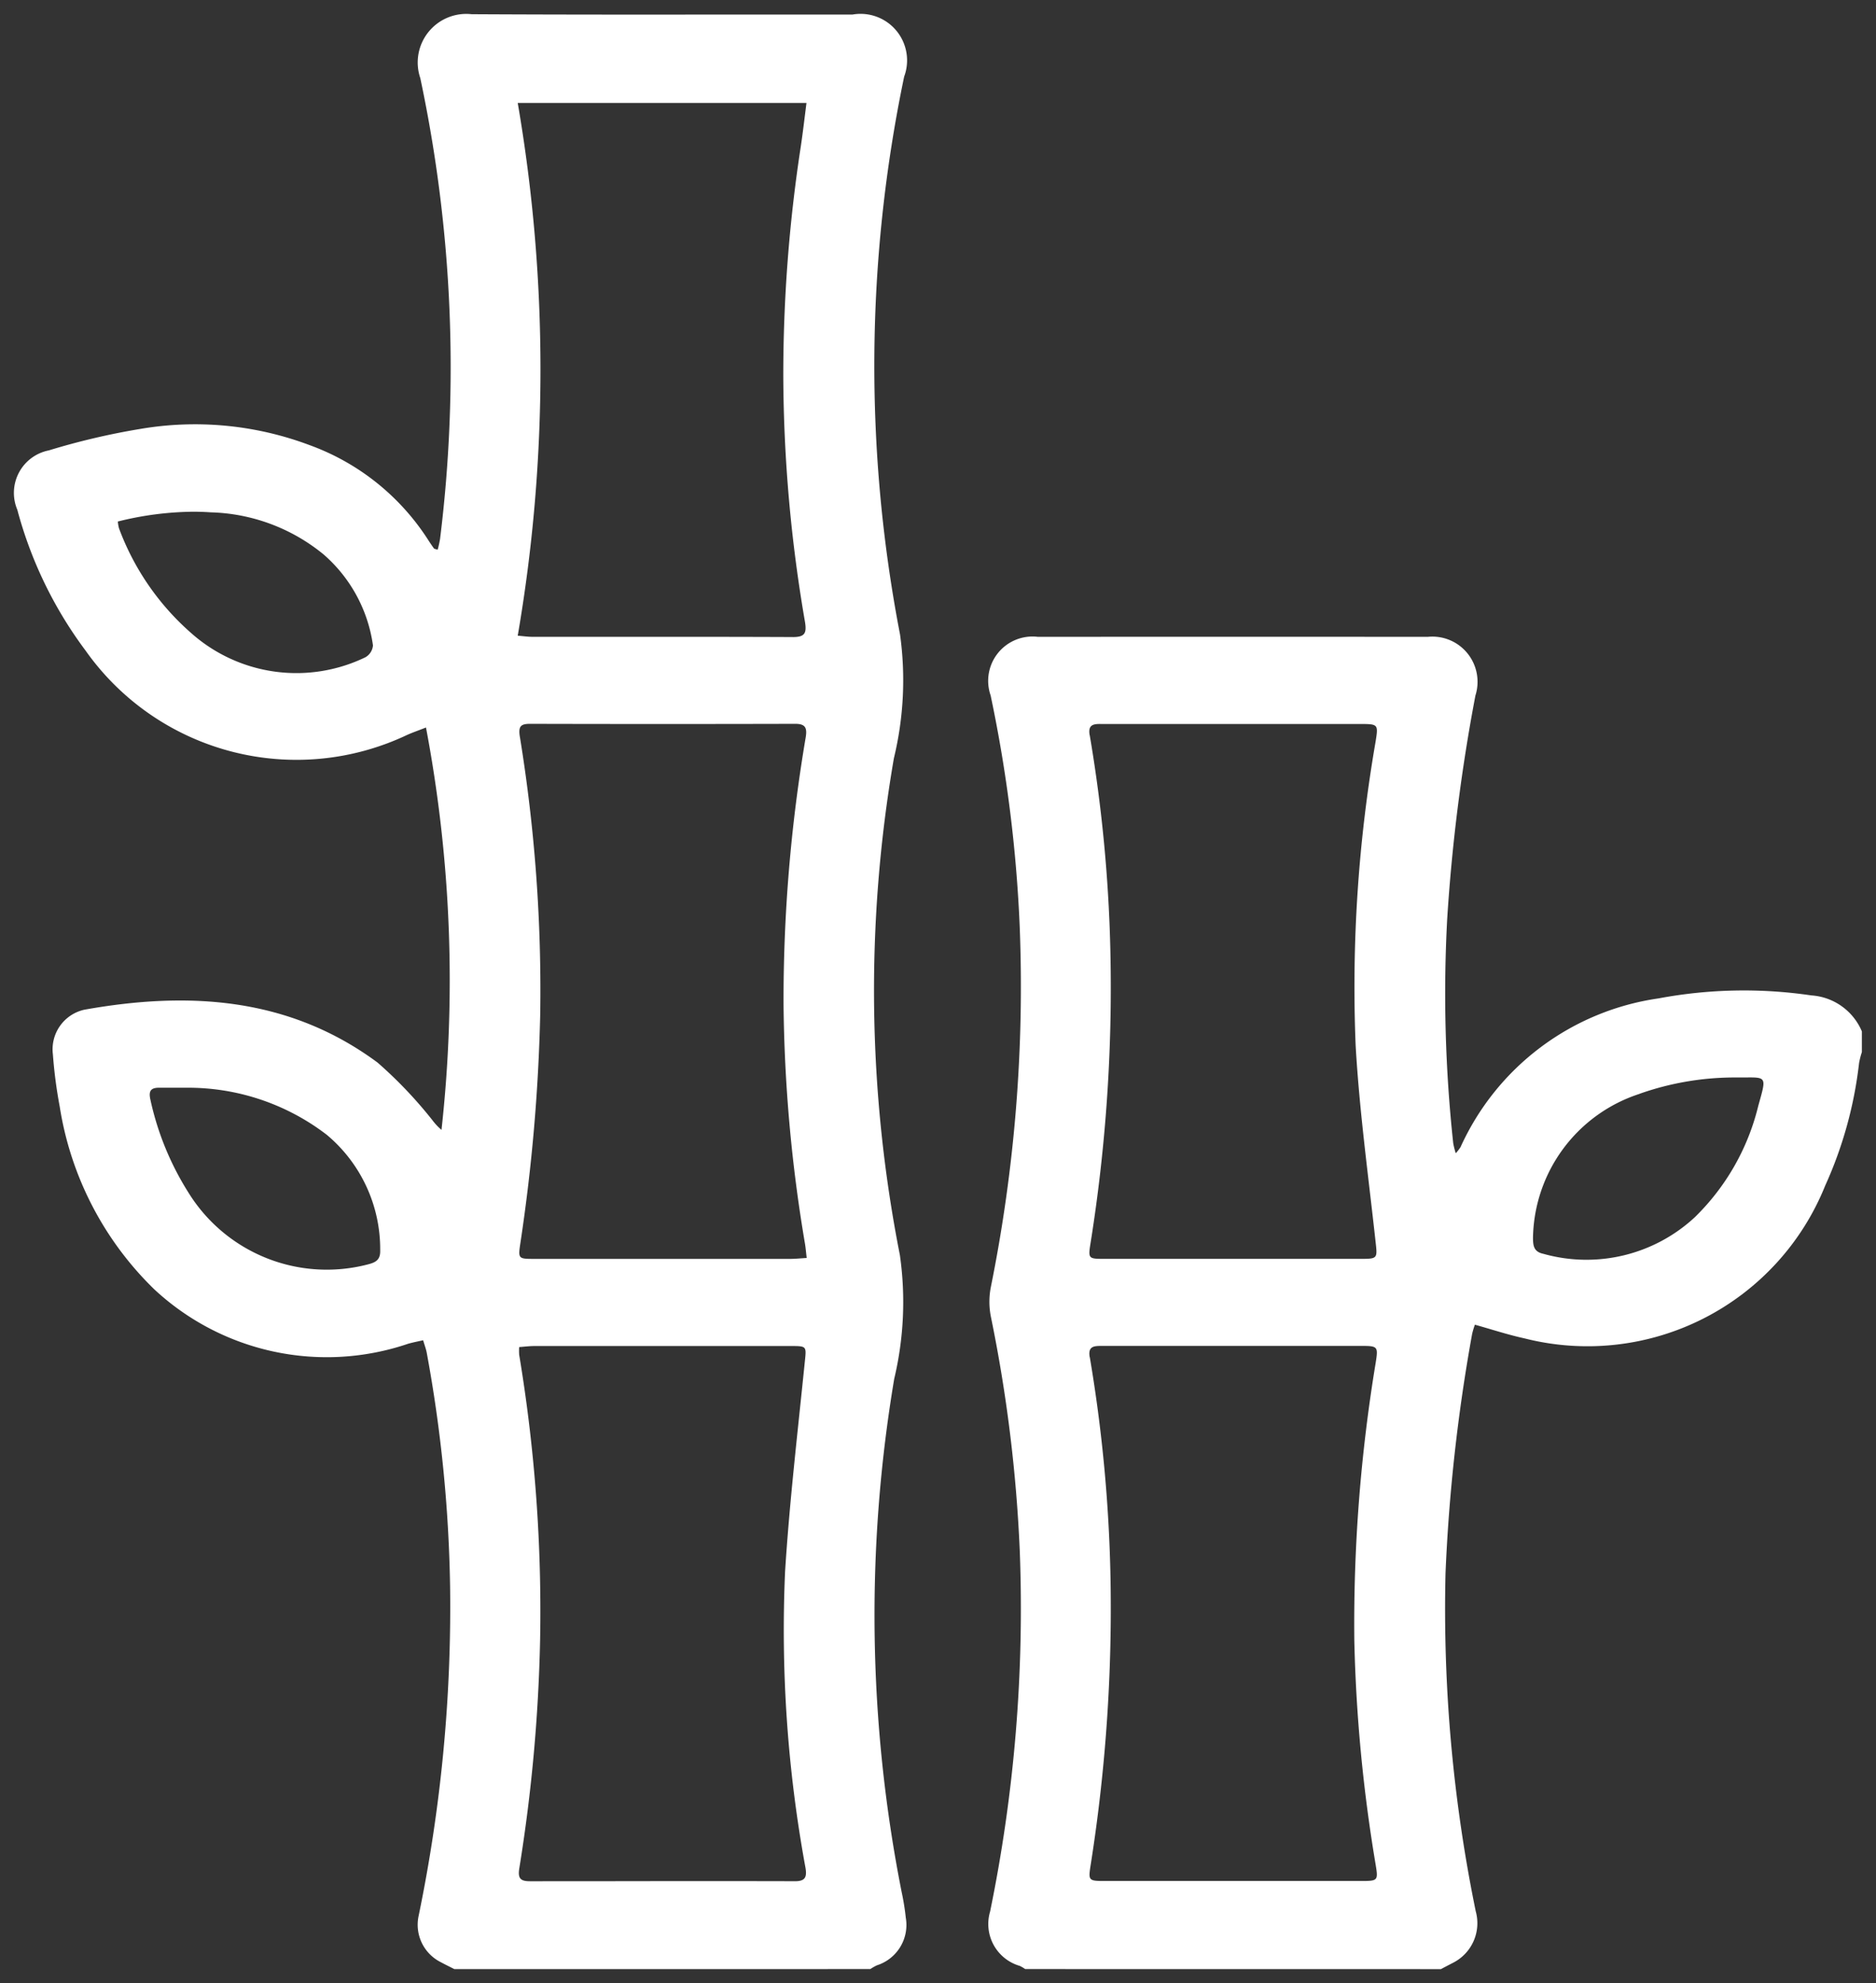 <svg xmlns="http://www.w3.org/2000/svg" width="66.436" height="70.217" viewBox="0 0 66.436 70.217">
  <rect x="0" y="0" width="66.436" height="70.217" fill="#333333" stroke="none"/>
  <g id="icon_bamboo100" transform="translate(-2595.295 1962.589)">
    <path id="合体_8" data-name="合体 8" d="M7654.6-2877a1.348,1.348,0,0,0-.191-.112,1.544,1.544,0,0,1-1.051-1.923,53.337,53.337,0,0,0,1.051-12.767,52.337,52.337,0,0,0-1.022-8.289,2.7,2.7,0,0,1-.006-1.039,53.71,53.71,0,0,0,1.024-12.815,49.746,49.746,0,0,0-1.028-8.148,1.57,1.57,0,0,1,1.672-2.075q6.9-.005,13.808,0a1.6,1.6,0,0,1,1.688,2.077,63.909,63.909,0,0,0-1,7.918,49.313,49.313,0,0,0,.214,7.934,2.823,2.823,0,0,0,.09.355,1.78,1.78,0,0,0,.168-.216,9.12,9.12,0,0,1,7.012-5.267,16.386,16.386,0,0,1,5.412-.106,2.091,2.091,0,0,1,1.79,1.275v.731a2.853,2.853,0,0,0-.1.394,14.456,14.456,0,0,1-1.2,4.337,9.072,9.072,0,0,1-10.649,5.406c-.586-.127-1.159-.318-1.755-.484a2.636,2.636,0,0,0-.1.334,62.083,62.083,0,0,0-.941,8.466,53.3,53.3,0,0,0,1.07,11.968,1.571,1.571,0,0,1-.794,1.819c-.146.075-.292.152-.438.229Zm2.288-21.668a52.777,52.777,0,0,1,.734,7.814,58.264,58.264,0,0,1-.692,10.1c-.1.636-.112.636.538.636q4.5,0,9.008,0c.626,0,.63-.006.53-.613a55.22,55.22,0,0,1-.75-7.911,56.693,56.693,0,0,1,.758-9.829c.09-.573.075-.592-.517-.592q-2.262,0-4.526,0-2.332,0-4.663,0C7657.038-2899.062,7656.819-2899.054,7656.885-2898.668Zm19.472-9.32a5.454,5.454,0,0,0-3.776,5.093c0,.283.027.5.366.571a5.64,5.64,0,0,0,5.359-1.29,8.208,8.208,0,0,0,2.254-3.953c.284-1.014.311-1.009-.484-1-.12,0-.257,0-.413,0A10.107,10.107,0,0,0,7676.357-2907.989Zm-19.474-12.7a52.423,52.423,0,0,1,.734,7.768,57.332,57.332,0,0,1-.694,10.15c-.1.623-.11.625.5.625q4.5,0,9.008,0c.669,0,.642,0,.569-.663-.253-2.3-.569-4.6-.7-6.9a50.816,50.816,0,0,1,.706-10.746c.1-.625.094-.627-.56-.629q-2.239,0-4.479,0c-1.555,0-3.109,0-4.665,0h-.026C7657.011-2921.087,7656.821-2921.054,7656.883-2920.69Zm-22.5,43.69c-.16-.081-.322-.16-.48-.245a1.483,1.483,0,0,1-.785-1.645,53.968,53.968,0,0,0,1.113-11.669,49.738,49.738,0,0,0-.827-8.266c-.025-.133-.075-.26-.127-.44-.187.042-.358.075-.526.122a8.965,8.965,0,0,1-8.995-1.925,11.5,11.5,0,0,1-3.348-6.464,16.662,16.662,0,0,1-.243-1.857,1.436,1.436,0,0,1,1.111-1.579c3.688-.66,7.249-.451,10.387,1.871a15.37,15.37,0,0,1,1.942,2.04,2.1,2.1,0,0,0,.322.343,48.115,48.115,0,0,0-.549-14.246c-.27.106-.467.174-.656.257a9.145,9.145,0,0,1-11.4-2.981,14.609,14.609,0,0,1-2.417-4.987,1.533,1.533,0,0,1,1.115-2.1,25.018,25.018,0,0,1,3.238-.76,11.526,11.526,0,0,1,5.982.567,8.387,8.387,0,0,1,4.239,3.4c.058.089.118.177.181.264.014.017.052.019.131.046a3.664,3.664,0,0,0,.085-.382,49.289,49.289,0,0,0-.7-16.317,1.72,1.72,0,0,1,1.82-2.262c3.132.017,6.266.015,9.4.012q2.043,0,4.088,0a1.648,1.648,0,0,1,1.827,2.2,50.145,50.145,0,0,0-.145,19.752,11.744,11.744,0,0,1-.218,4.379,48.365,48.365,0,0,0,.212,17.59,11.752,11.752,0,0,1-.2,4.38,50.49,50.49,0,0,0,.264,18.18,8.506,8.506,0,0,1,.145.9,1.5,1.5,0,0,1-1.026,1.689,1.959,1.959,0,0,0-.229.131Zm12.055-3.111c.358,0,.436-.131.38-.472a46.533,46.533,0,0,1-.723-10.5c.156-2.457.443-4.906.692-7.357.063-.623.1-.621-.511-.621q-4.524,0-9.052,0c-.177,0-.353.023-.546.037a1.991,1.991,0,0,0,0,.272,55.242,55.242,0,0,1,.741,10.09,57.967,57.967,0,0,1-.735,8.084c-.06.361.031.467.378.467q2.508,0,5.017-.005Q7644.262-2880.115,7646.44-2880.11Zm-22.818-27.664a10.19,10.19,0,0,0,1.342,3.276,5.762,5.762,0,0,0,6.339,2.553c.28-.069.467-.154.455-.5a5.276,5.276,0,0,0-1.89-4.092,8.062,8.062,0,0,0-4.987-1.668h-.947C7623.632-2908.207,7623.549-2908.085,7623.623-2907.774Zm13.083-12.854a55.761,55.761,0,0,1,.72,9.818,63.576,63.576,0,0,1-.7,8.09c-.085.571-.085.575.5.575q4.527,0,9.054,0c.177,0,.355-.019.583-.033-.023-.195-.035-.343-.058-.488a53.691,53.691,0,0,1-.762-8.495,55.631,55.631,0,0,1,.785-9.45c.054-.332-.006-.48-.374-.478q-4.687.012-9.373,0C7636.73-2921.091,7636.647-2921,7636.705-2920.628Zm-14.238-7.623a1.4,1.4,0,0,0,.041.239,9.161,9.161,0,0,0,2.538,3.693,5.608,5.608,0,0,0,6.19.872.533.533,0,0,0,.266-.42,5.223,5.223,0,0,0-1.75-3.221,6.569,6.569,0,0,0-3.994-1.489q-.313-.022-.625-.022A11.339,11.339,0,0,0,7622.467-2928.251Zm23.9,4.09c.428,0,.5-.133.434-.54a52.169,52.169,0,0,1-.768-8.676,53.423,53.423,0,0,1,.611-8.094c.079-.519.139-1.042.21-1.6H7636.63a55.632,55.632,0,0,1,0,18.861c.21.017.359.04.505.04h4.848Q7644.177-2924.17,7646.371-2924.161Z" transform="translate(-5023 984.127)" fill="#fff" stroke="rgba(0,0,0,0)" stroke-miterlimit="10" stroke-width="1"/>
  </g>
</svg>
